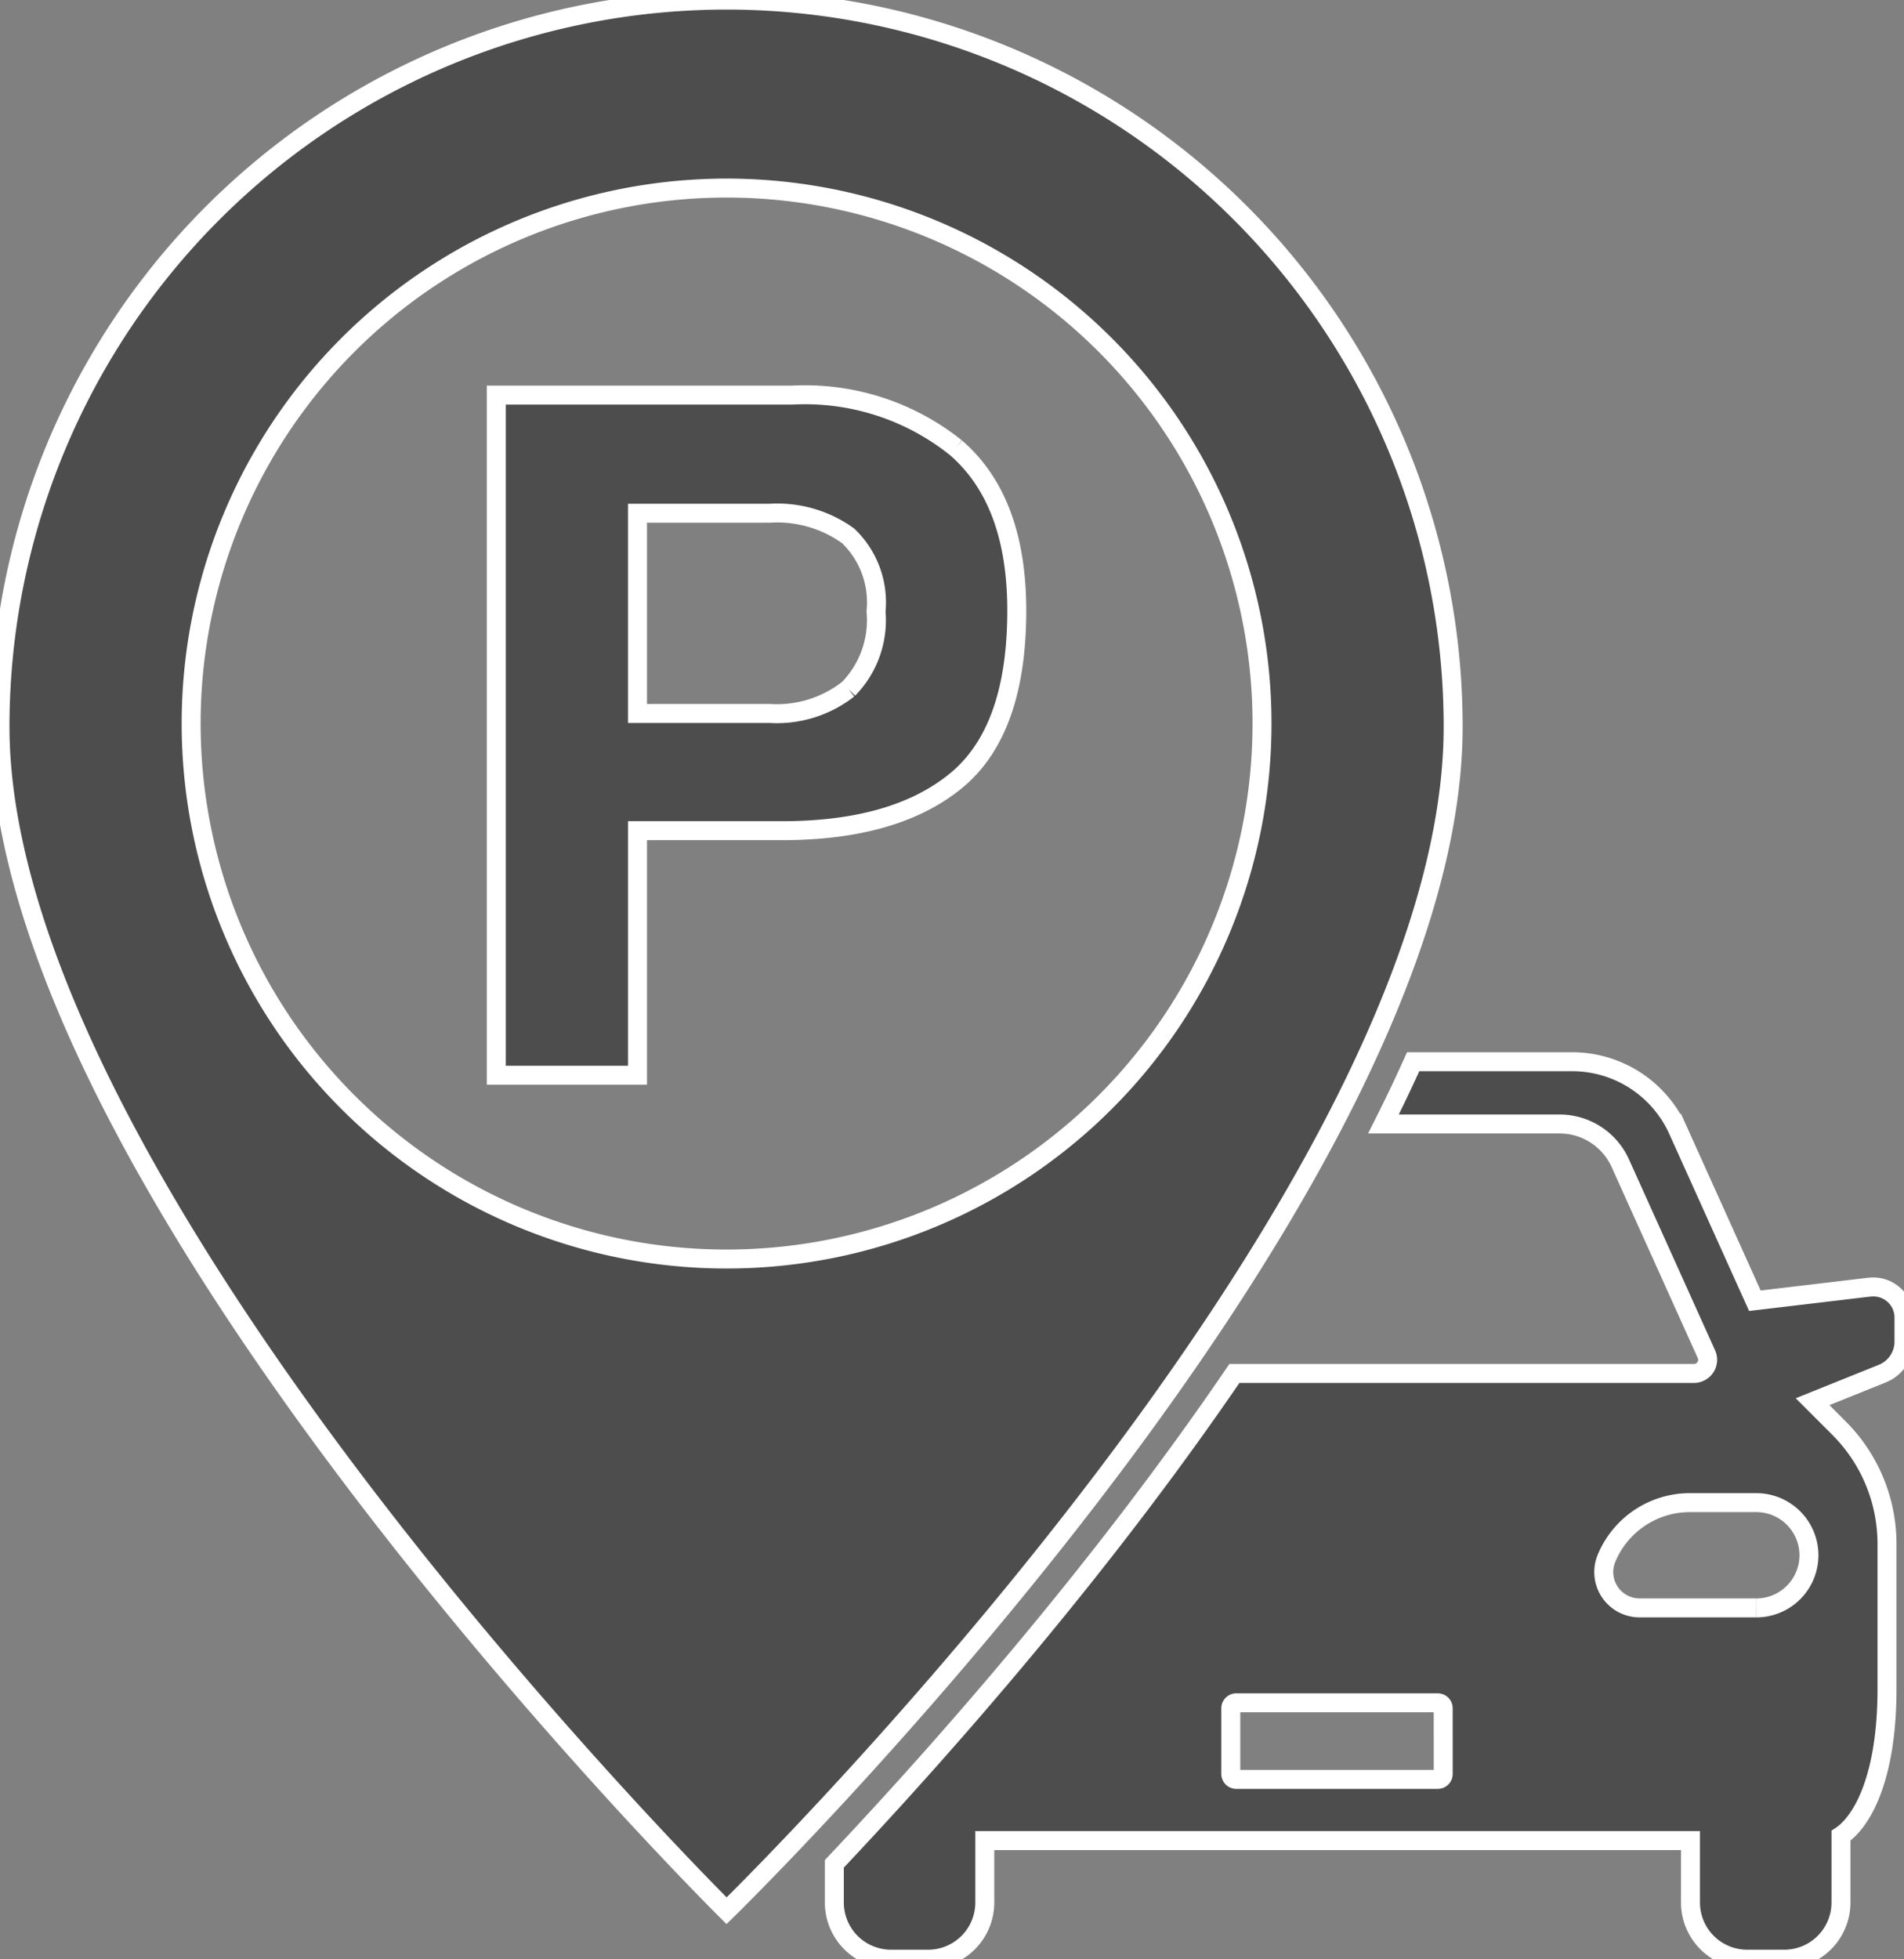 <svg xmlns="http://www.w3.org/2000/svg" width="100.386" height="103.288" viewBox="0 0 100.386 103.288"><rect x="0" y="0" width="100.386" height="103.288" fill="#808080" stroke="none"/><defs><clipPath id="a"><path data-name="Rectangle 63" fill="#4d4d4d" stroke="#fff" d="M0 0h100.386v103.288H0z"/></clipPath></defs><g data-name="Group 98"><g data-name="Group 97" clip-path="url(#a)" fill="#4d4d4d" stroke="#fff"><path data-name="Path 1" d="M50.397 23.602a12.721 12.721 0 00-8.612-2.773H26.168v35.857h7.444V43.793h7.614q5.96 0 9.171-2.627t3.211-8.977q0-5.814-3.211-8.587m-5.668 12.723a6.1 6.1 0 01-4.136 1.289h-6.982V27.057h6.982a6.39 6.39 0 014.123 1.192 4.854 4.854 0 011.472 3.99 5.187 5.187 0 01-1.459 4.087"/><path data-name="Path 2" d="M38.308.005A38.308 38.308 0 000 38.305c0 24.478 38.308 62.428 38.308 62.428S76.616 63.37 76.616 38.305A38.308 38.308 0 0038.308.005m0 66.37a28.23 28.23 0 1128.23-28.23 28.23 28.23 0 01-28.23 28.23"/><path data-name="Path 3" d="M98.584 67.855l-6.06.719-4.058-9a6.116 6.116 0 00-5.575-3.6h-8.385q-.724 1.614-1.565 3.282h9.288a3.513 3.513 0 013.2 2.069l4.54 10.067a.72.72 0 01-.656 1.015H65.082q-2.643 3.877-5.761 7.94c-5.773 7.52-11.6 13.963-15.332 17.913v2.038a2.99 2.99 0 002.989 2.989h1.955a2.989 2.989 0 002.989-2.989v-3.264h37.207v3.264a2.989 2.989 0 002.989 2.989h1.955a2.99 2.99 0 002.99-2.989v-3.521c1.076-.711 2.427-2.979 2.427-7.739v-7.647a8.633 8.633 0 00-2.529-6.1l-1.395-1.395 3.677-1.48a1.822 1.822 0 001.142-1.691v-1.266a1.612 1.612 0 00-1.8-1.6M76.092 93.52a.288.288 0 01-.288.288H65.18a.288.288 0 01-.288-.288v-3.461a.288.288 0 01.288-.288h10.623a.288.288 0 01.288.288zm16.5-8.753h-6.147a1.889 1.889 0 01-1.746-2.609 4.755 4.755 0 014.4-2.94h3.5a2.775 2.775 0 110 5.55"/></g></g></svg>